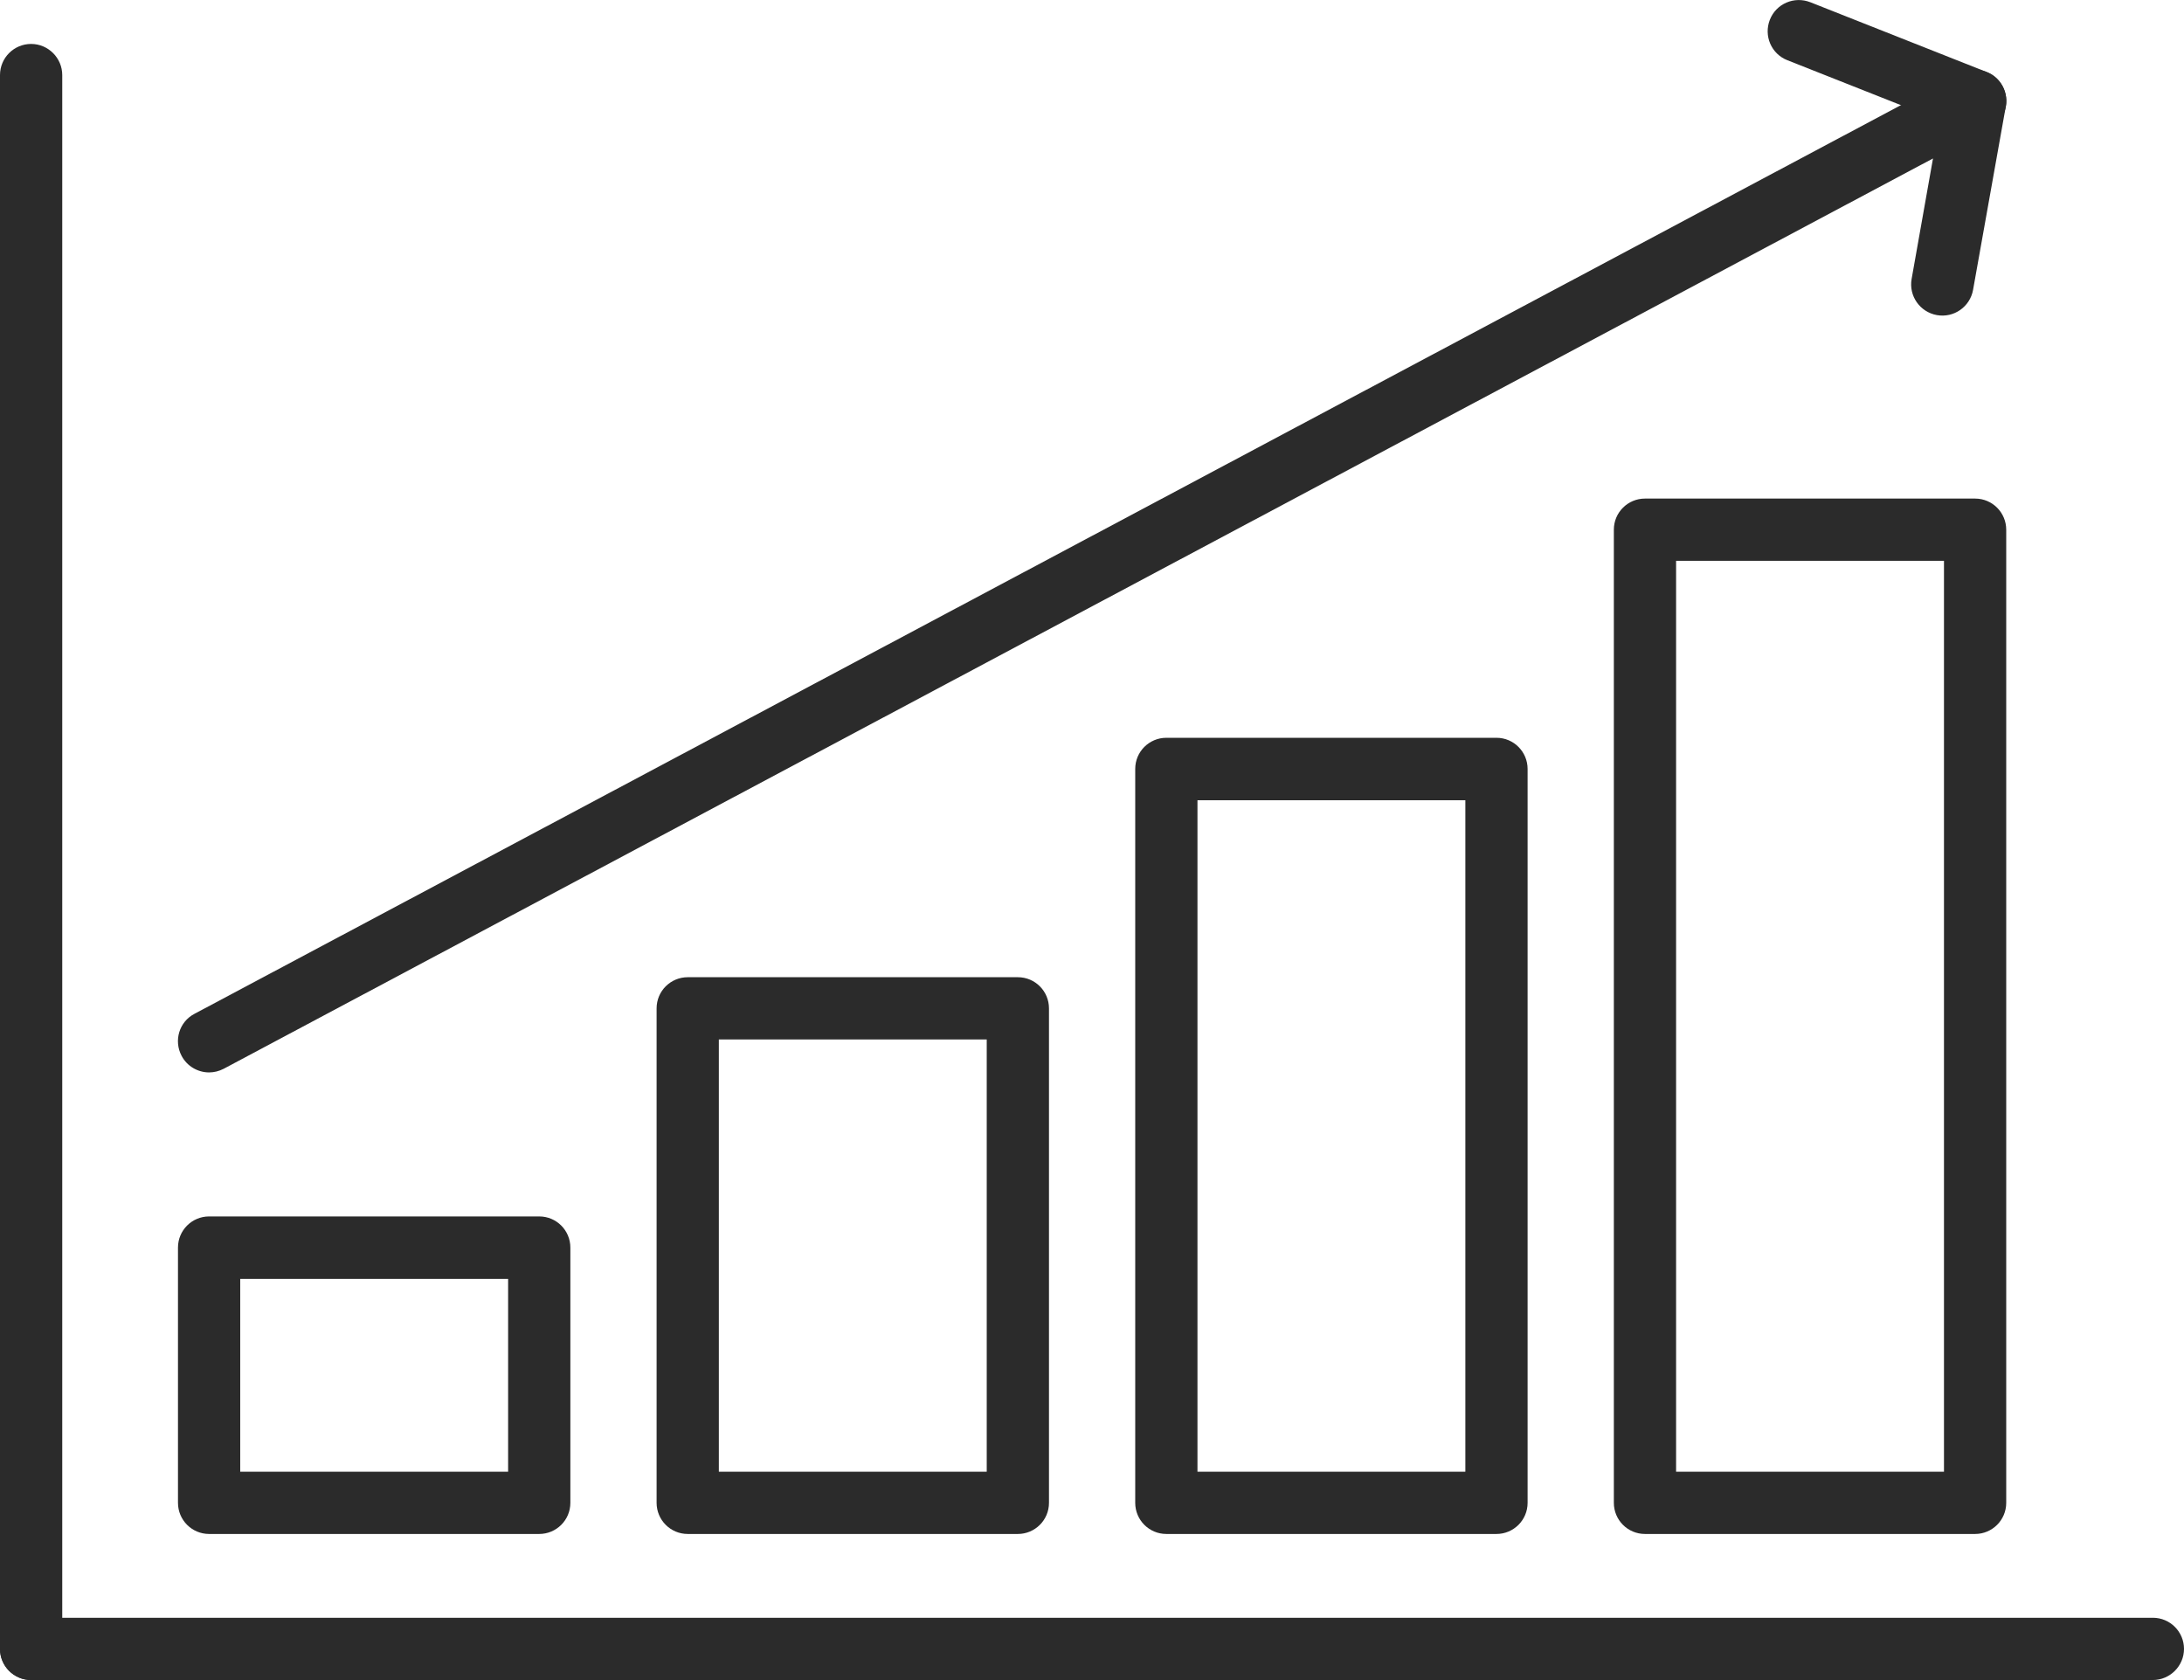 <?xml version="1.0" encoding="UTF-8"?>
<svg id="Layer_2" data-name="Layer 2" xmlns="http://www.w3.org/2000/svg" viewBox="0 0 107.37 82.59">
  <defs>
    <style>
      .cls-1 {
        fill: #2b2b2b;
      }
    </style>
  </defs>
  <g id="_Ñëîé_1" data-name="Ñëîé 1">
    <g>
      <path class="cls-1" d="m105.84,82.59H1.53c-.85,0-1.53-.69-1.53-1.53s.69-1.53,1.53-1.53h104.31c.85,0,1.53.69,1.53,1.53s-.69,1.53-1.53,1.53Z"/>
      <path class="cls-1" d="m1.53,82.59c-.85,0-1.53-.69-1.53-1.53V3.69c0-.85.69-1.53,1.53-1.53s1.53.69,1.53,1.53v77.37c0,.85-.69,1.53-1.53,1.53Z"/>
      <g>
        <path class="cls-1" d="m26.51,75.41H10.28c-.85,0-1.53-.69-1.53-1.53v-12.55c0-.85.69-1.53,1.53-1.53h16.23c.85,0,1.53.69,1.53,1.53v12.55c0,.85-.69,1.53-1.53,1.53Zm-14.7-3.06h13.17v-9.48h-13.17v9.48Z"/>
        <path class="cls-1" d="m50.04,75.41h-16.23c-.85,0-1.53-.69-1.53-1.53v-24.31c0-.85.69-1.53,1.53-1.53h16.23c.85,0,1.53.69,1.53,1.53v24.31c0,.85-.69,1.53-1.53,1.53Zm-14.7-3.06h13.17v-21.25h-13.17v21.25Z"/>
        <path class="cls-1" d="m73.57,75.41h-16.23c-.85,0-1.53-.69-1.53-1.53v-36.08c0-.85.69-1.53,1.53-1.53h16.23c.85,0,1.53.69,1.53,1.53v36.08c0,.85-.69,1.53-1.53,1.53Zm-14.7-3.06h13.17v-33.01h-13.17v33.01Z"/>
        <path class="cls-1" d="m97.1,75.41h-16.23c-.85,0-1.53-.69-1.53-1.53V26.04c0-.85.69-1.53,1.53-1.53h16.23c.85,0,1.53.69,1.53,1.53v47.84c0,.85-.69,1.53-1.53,1.53Zm-14.7-3.06h13.17V27.57h-13.17v44.78Z"/>
      </g>
      <path class="cls-1" d="m10.28,52.72c-.55,0-1.08-.3-1.35-.81-.4-.75-.12-1.68.63-2.07L96.38,3.61c.51-.28,1.14-.23,1.62.11.47.35.71.93.61,1.51l-1.61,9.02c-.15.83-.94,1.39-1.78,1.24-.83-.15-1.39-.94-1.24-1.78l1.05-5.92L11,52.54c-.23.12-.48.18-.72.18Z"/>
      <path class="cls-1" d="m97.1,6.5c-.19,0-.38-.03-.56-.11l-8.67-3.43c-.79-.31-1.17-1.2-.86-1.99.31-.79,1.2-1.17,1.99-.86l8.67,3.43c.79.31,1.17,1.2.86,1.99-.24.6-.81.97-1.42.97Z"/>
    </g>
  </g>
</svg>